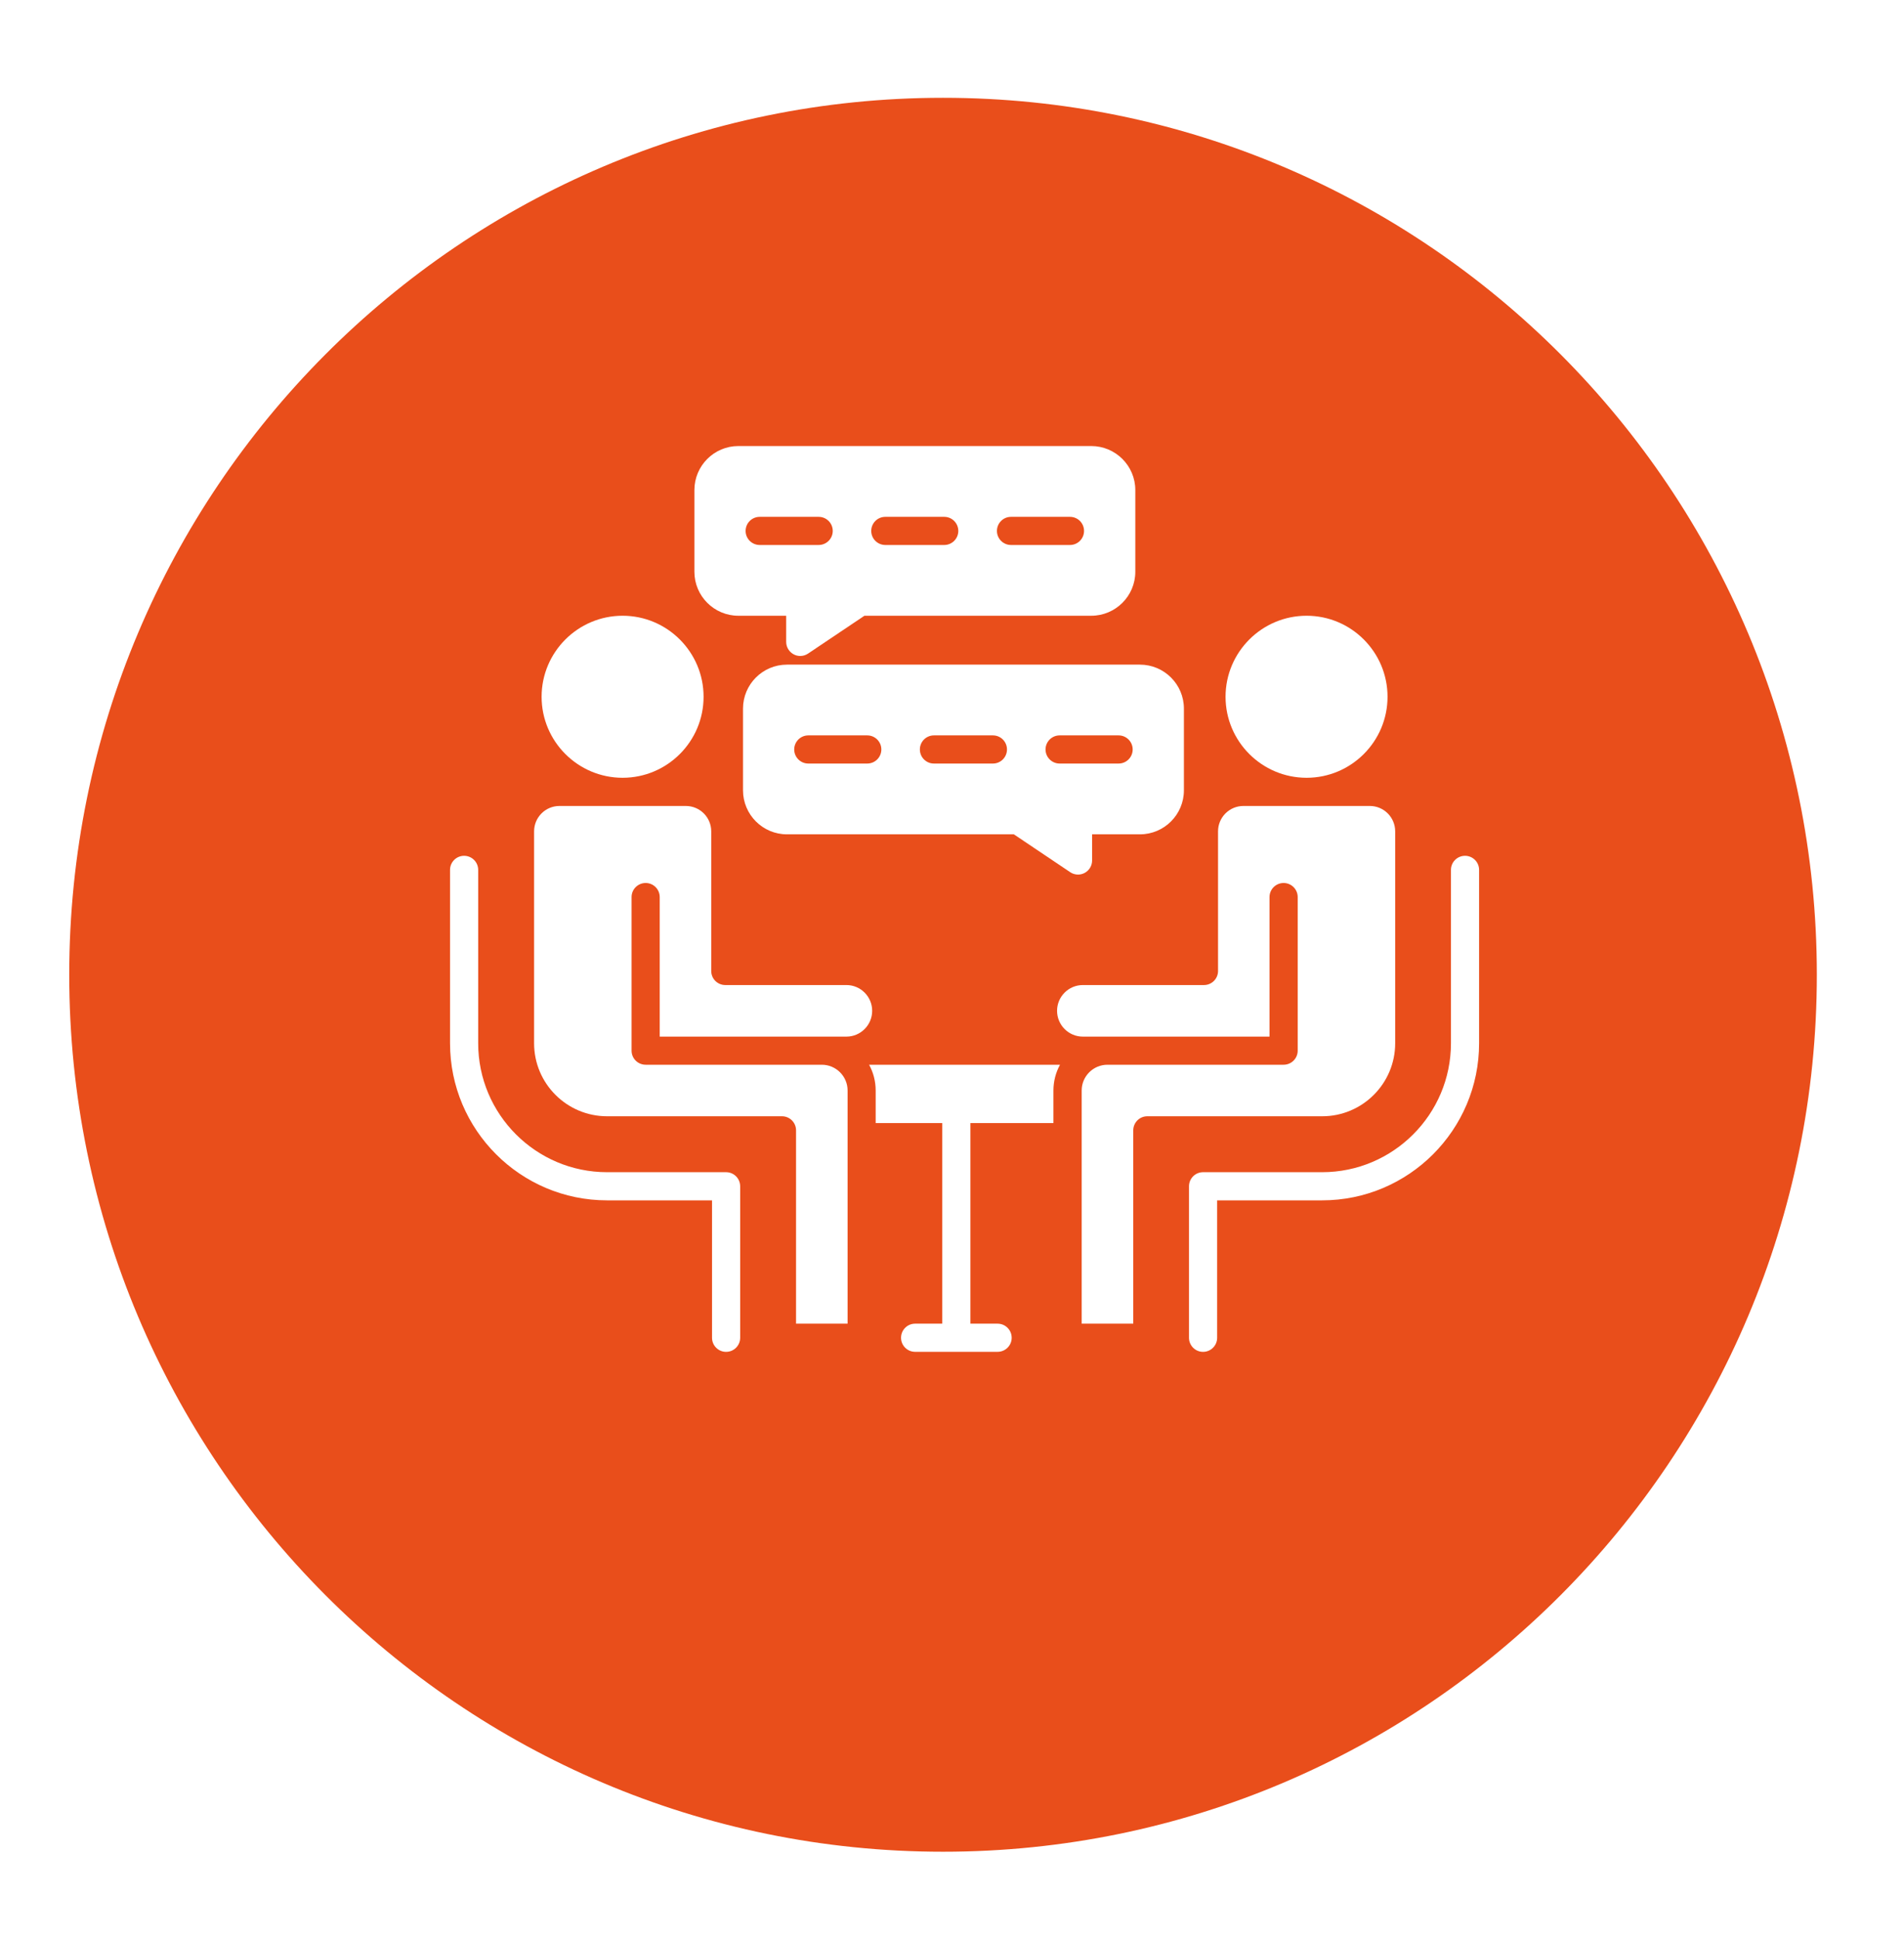 <svg width="55" height="56" viewBox="0 0 55 56" fill="none" xmlns="http://www.w3.org/2000/svg">
<g filter="url(#filter0_d_248_5684)">
<path d="M27.241 50.646C41.181 50.646 52.482 39.309 52.482 25.323C52.482 11.338 41.181 0 27.241 0C13.301 0 2 11.338 2 25.323C2 39.309 13.301 50.646 27.241 50.646Z" fill="#E94E1B"/>
</g>
<path d="M42.32 24.712C42.095 24.712 41.913 24.894 41.913 25.118V30.125C41.913 32.178 40.244 33.848 38.192 33.848H34.752C34.528 33.848 34.346 34.03 34.346 34.255V38.629C34.346 38.854 34.528 39.036 34.752 39.036C34.977 39.036 35.159 38.854 35.159 38.629V34.661H38.192C40.692 34.661 42.726 32.626 42.726 30.125V25.118C42.726 24.894 42.544 24.712 42.32 24.712Z" fill="white"/>
<path d="M37.743 22.459C39.032 22.459 40.081 21.41 40.081 20.12C40.081 18.829 39.032 17.78 37.743 17.78C36.452 17.78 35.402 18.829 35.402 20.12C35.402 21.41 36.452 22.459 37.743 22.459Z" fill="white"/>
<path d="M40.302 30.125V24.006C40.302 23.602 39.974 23.273 39.571 23.273H35.917C35.513 23.273 35.185 23.602 35.185 24.006V28.038C35.185 28.263 35.002 28.444 34.778 28.444H31.279C30.869 28.444 30.535 28.778 30.535 29.188C30.535 29.599 30.869 29.933 31.279 29.933H36.672V25.903C36.672 25.679 36.855 25.497 37.079 25.497C37.303 25.497 37.486 25.679 37.486 25.903V30.339C37.486 30.564 37.303 30.745 37.079 30.745H31.991C31.58 30.745 31.246 31.079 31.246 31.489V38.222H32.736V32.64C32.736 32.415 32.917 32.233 33.142 32.233H38.195C39.356 32.233 40.302 31.288 40.302 30.125Z" fill="white"/>
<path d="M21.463 20.461V22.821C21.463 23.522 22.032 24.092 22.732 24.092H29.287L30.914 25.185C30.982 25.231 31.061 25.254 31.141 25.254C31.206 25.254 31.272 25.238 31.332 25.206C31.464 25.136 31.547 24.997 31.547 24.848V24.092H32.929C33.629 24.092 34.199 23.522 34.199 22.821V20.461C34.199 19.761 33.629 19.192 32.929 19.192H22.732C22.032 19.192 21.463 19.761 21.463 20.461ZM30.609 21.235H32.312C32.537 21.235 32.719 21.417 32.719 21.641C32.719 21.866 32.537 22.048 32.312 22.048H30.609C30.385 22.048 30.202 21.866 30.202 21.641C30.202 21.417 30.385 21.235 30.609 21.235ZM26.978 21.235H28.682C28.907 21.235 29.088 21.417 29.088 21.641C29.088 21.866 28.906 22.048 28.682 22.048H26.978C26.753 22.048 26.572 21.866 26.572 21.641C26.572 21.417 26.753 21.235 26.978 21.235ZM23.349 21.235H25.052C25.277 21.235 25.459 21.417 25.459 21.641C25.459 21.866 25.277 22.048 25.052 22.048H23.349C23.125 22.048 22.942 21.866 22.942 21.641C22.942 21.417 23.125 21.235 23.349 21.235Z" fill="white"/>
<path d="M21.328 17.78H22.71V18.535C22.71 18.685 22.793 18.823 22.926 18.894C22.985 18.926 23.051 18.942 23.117 18.942C23.196 18.942 23.275 18.918 23.343 18.872L24.97 17.78H31.523C32.224 17.78 32.795 17.21 32.795 16.511V14.15C32.795 13.45 32.224 12.88 31.523 12.88H21.328C20.628 12.88 20.059 13.45 20.059 14.15V16.511C20.059 17.21 20.628 17.78 21.328 17.78ZM29.204 14.924H30.908C31.133 14.924 31.314 15.106 31.314 15.331C31.314 15.555 31.133 15.737 30.908 15.737H29.204C28.98 15.737 28.798 15.555 28.798 15.331C28.798 15.106 28.98 14.924 29.204 14.924ZM25.574 14.924H27.276C27.5 14.924 27.682 15.106 27.682 15.331C27.682 15.555 27.5 15.737 27.276 15.737H25.574C25.349 15.737 25.167 15.555 25.167 15.331C25.167 15.106 25.349 14.924 25.574 14.924ZM21.945 14.924H23.648C23.873 14.924 24.055 15.106 24.055 15.331C24.055 15.555 23.873 15.737 23.648 15.737H21.945C21.72 15.737 21.538 15.555 21.538 15.331C21.538 15.106 21.72 14.924 21.945 14.924Z" fill="white"/>
<path d="M25.295 31.489V31.616V32.429H27.219V38.222H26.434C26.21 38.222 26.028 38.404 26.028 38.629C26.028 38.853 26.21 39.035 26.434 39.035H28.817C29.042 39.035 29.224 38.853 29.224 38.629C29.224 38.404 29.042 38.222 28.817 38.222H28.032V32.429H30.43V31.616V31.489C30.43 31.22 30.499 30.966 30.62 30.745H25.105C25.227 30.966 25.295 31.22 25.295 31.489Z" fill="white"/>
<path d="M17.985 22.459C19.275 22.459 20.324 21.41 20.324 20.12C20.324 18.829 19.274 17.78 17.985 17.78C16.695 17.78 15.645 18.829 15.645 20.12C15.645 21.41 16.695 22.459 17.985 22.459Z" fill="white"/>
<path d="M20.974 33.848H17.536C15.483 33.848 13.813 32.178 13.813 30.125V25.118C13.813 24.894 13.631 24.712 13.406 24.712C13.182 24.712 13 24.894 13 25.118V30.125C13 32.626 15.035 34.661 17.536 34.661H20.568V38.629C20.568 38.854 20.75 39.036 20.974 39.036C21.199 39.036 21.381 38.854 21.381 38.629V34.255C21.381 34.03 21.199 33.848 20.974 33.848Z" fill="white"/>
<path d="M24.451 29.933C24.86 29.933 25.194 29.599 25.194 29.188C25.194 28.778 24.86 28.444 24.451 28.444H20.952C20.727 28.444 20.545 28.263 20.545 28.038V24.006C20.545 23.602 20.217 23.273 19.812 23.273H16.16C15.756 23.273 15.428 23.602 15.428 24.006V30.125C15.428 31.288 16.373 32.233 17.537 32.233H22.589C22.814 32.233 22.995 32.415 22.995 32.64V38.222H24.484V31.489C24.484 31.079 24.15 30.745 23.739 30.745H18.651C18.426 30.745 18.244 30.564 18.244 30.339V25.903C18.244 25.679 18.426 25.497 18.651 25.497C18.875 25.497 19.057 25.679 19.057 25.903V29.933H24.451V29.933Z" fill="white"/>
<defs>
<filter id="filter0_d_248_5684" x="0.386" y="0" width="53.71" height="55.084" filterUnits="userSpaceOnUse" color-interpolation-filters="sRGB">
<feFlood flood-opacity="0" result="BackgroundImageFix"/>
<feColorMatrix in="SourceAlpha" type="matrix" values="0 0 0 0 0 0 0 0 0 0 0 0 0 0 0 0 0 0 127 0" result="hardAlpha"/>
<feOffset dy="2.824"/>
<feGaussianBlur stdDeviation="0.807"/>
<feColorMatrix type="matrix" values="0 0 0 0 0.247 0 0 0 0 0.247 0 0 0 0 0.247 0 0 0 0.302 0"/>
<feBlend mode="normal" in2="BackgroundImageFix" result="effect1_dropShadow_248_5684"/>
<feBlend mode="normal" in="SourceGraphic" in2="effect1_dropShadow_248_5684" result="shape"/>
</filter>
</defs>
</svg>
